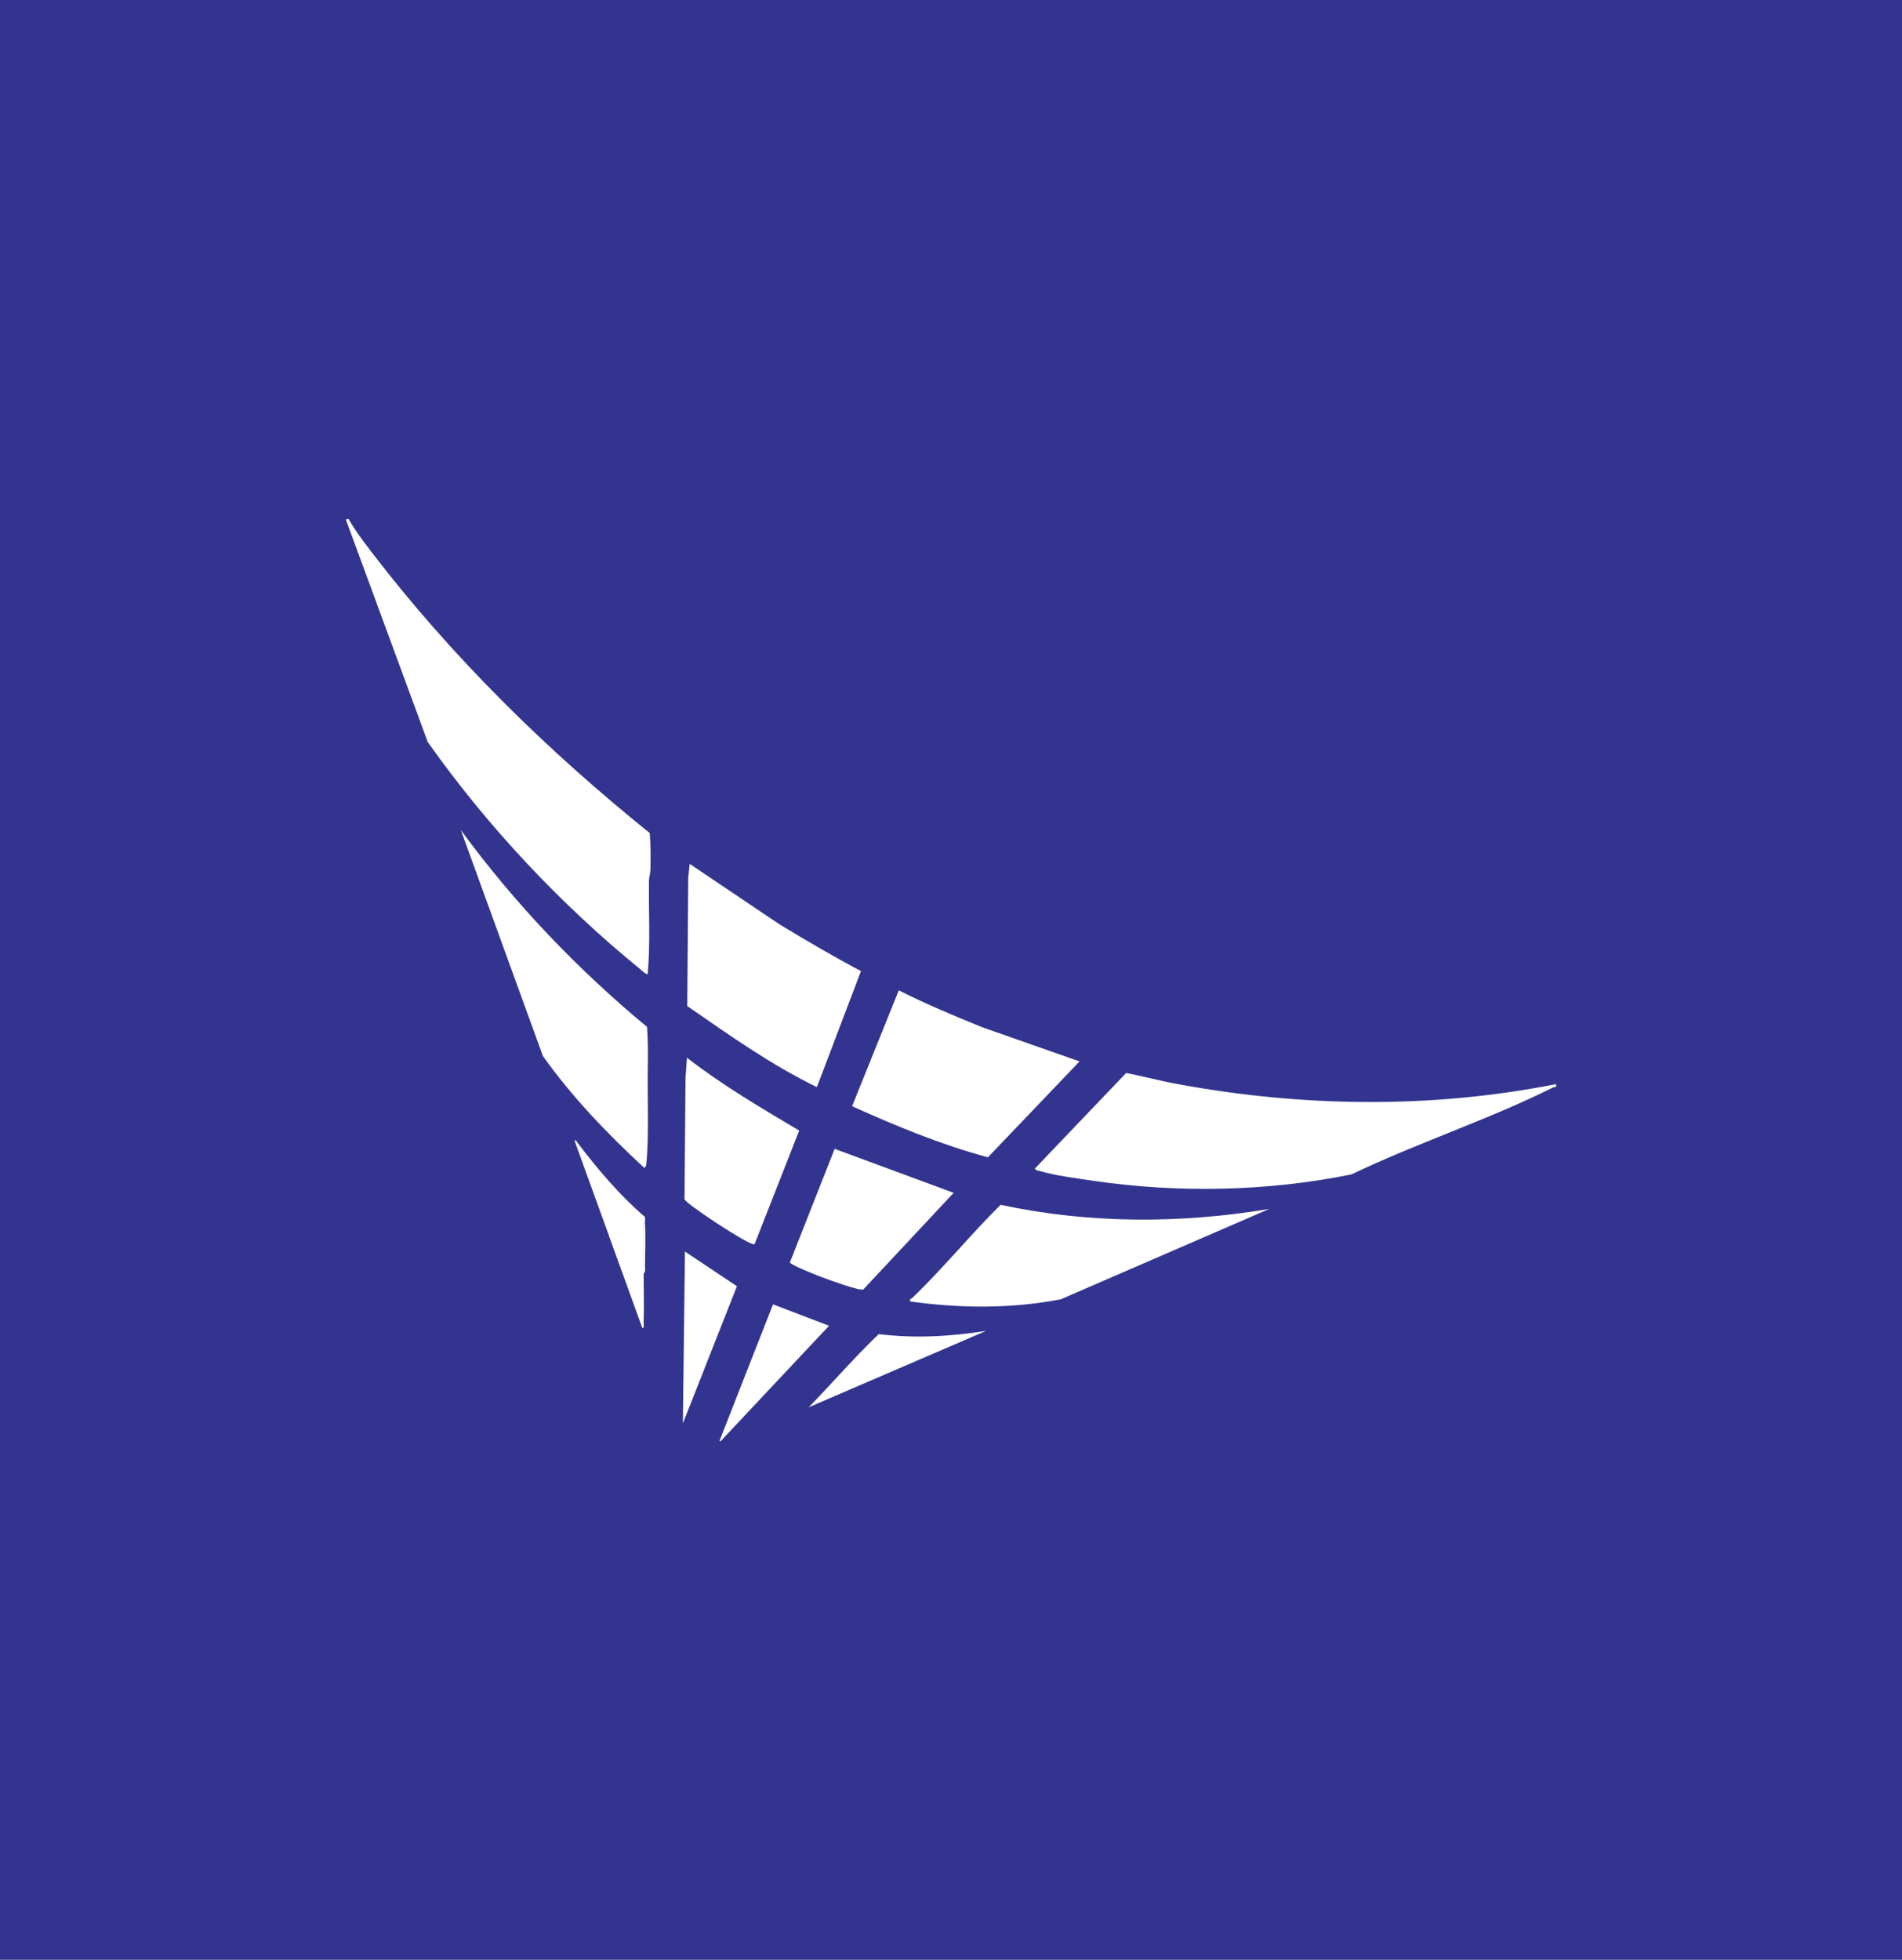 <svg xmlns="http://www.w3.org/2000/svg" width="33" height="34" viewBox="0 0 33 34" fill="none"><rect width="33" height="34" fill="#33348F"></rect><g clip-path="url(#clip0_5_94)"><path d="M12.482 25L13.412 22.629L14.384 23L12.506 25H12.482Z" fill="white"></path><path d="M6.046 9C6.153 9.19 6.292 9.376 6.423 9.547C7.834 11.395 9.498 13.024 11.273 14.452C11.29 14.658 11.289 14.87 11.286 15.077C11.284 15.15 11.261 15.212 11.26 15.279C11.252 15.817 11.287 16.365 11.237 16.898C11.215 16.915 11.124 16.827 11.099 16.806C9.736 15.697 8.456 14.338 7.421 12.872L6 9.012L6.046 9Z" fill="white"></path><path d="M26.997 18.809C27.01 18.881 26.979 18.85 26.946 18.866C25.822 19.427 24.585 19.829 23.449 20.374C21.991 20.671 20.452 20.7 18.98 20.487C18.7 20.446 18.299 20.394 18.035 20.314C18.005 20.304 17.975 20.311 17.955 20.273L19.539 18.615C19.824 18.669 20.107 18.747 20.393 18.8C22.57 19.206 24.821 19.24 26.997 18.808L26.997 18.809Z" fill="white"></path><path d="M14.173 18.86C13.382 18.475 12.652 17.959 11.924 17.453L11.941 15.228L11.966 14.987L13.524 16.036C13.99 16.318 14.459 16.593 14.938 16.847L14.173 18.86H14.173Z" fill="white"></path><path d="M14.784 19.191L15.594 17.181C16.061 17.418 16.544 17.618 17.027 17.816L18.73 18.414L17.14 20.078C16.332 19.859 15.551 19.538 14.784 19.191Z" fill="white"></path><path d="M7.996 14.401C8.935 15.682 10.028 16.823 11.226 17.815C11.243 18.047 11.243 18.285 11.239 18.517C11.23 19.013 11.262 19.707 11.215 20.173C11.211 20.212 11.213 20.236 11.179 20.261C10.542 19.673 9.933 19.041 9.42 18.322L7.996 14.401V14.401Z" fill="white"></path><path d="M22.018 20.975L18.402 22.542C17.538 22.707 16.662 22.699 15.794 22.579C15.779 22.52 15.808 22.536 15.824 22.521C16.352 22.016 16.838 21.419 17.36 20.902C18.892 21.23 20.477 21.232 22.018 20.974L22.018 20.975Z" fill="white"></path><path d="M13.092 21.585C13.041 21.624 12.358 21.172 12.259 21.102C12.194 21.057 11.889 20.85 11.876 20.804L11.894 18.693L11.919 18.35C12.535 18.829 13.203 19.219 13.866 19.614L13.092 21.585Z" fill="white"></path><path d="M16.546 20.694L14.978 22.371C14.901 22.396 14.349 22.192 14.232 22.147C14.157 22.118 13.714 21.944 13.705 21.901L14.481 19.931L16.546 20.694H16.546Z" fill="white"></path><path d="M11.848 24.694L11.884 21.713L12.786 22.314L11.848 24.694Z" fill="white"></path><path d="M11.167 22.096C11.167 22.379 11.177 22.666 11.167 22.949C11.166 22.98 11.184 23.044 11.144 23.038L9.969 19.79C9.981 19.756 10.017 19.82 10.025 19.831C10.376 20.292 10.752 20.736 11.185 21.108C11.2 21.133 11.188 21.174 11.19 21.204C11.151 21.23 11.167 21.301 11.166 21.344C11.164 21.594 11.167 21.845 11.167 22.096V22.096Z" fill="white"></path><path d="M17.109 23.089L14.032 24.414C14.441 23.994 14.824 23.547 15.247 23.145C15.869 23.222 16.491 23.187 17.109 23.089Z" fill="white"></path><path d="M11.167 22.096C11.167 21.845 11.164 21.594 11.166 21.343C11.167 21.3 11.151 21.23 11.19 21.204C11.205 21.439 11.193 21.716 11.191 21.956C11.19 21.999 11.206 22.069 11.167 22.096Z" fill="white"></path></g><defs><clipPath id="clip0_5_94"><rect width="21" height="16" fill="white" transform="translate(6 9)"></rect></clipPath></defs></svg>